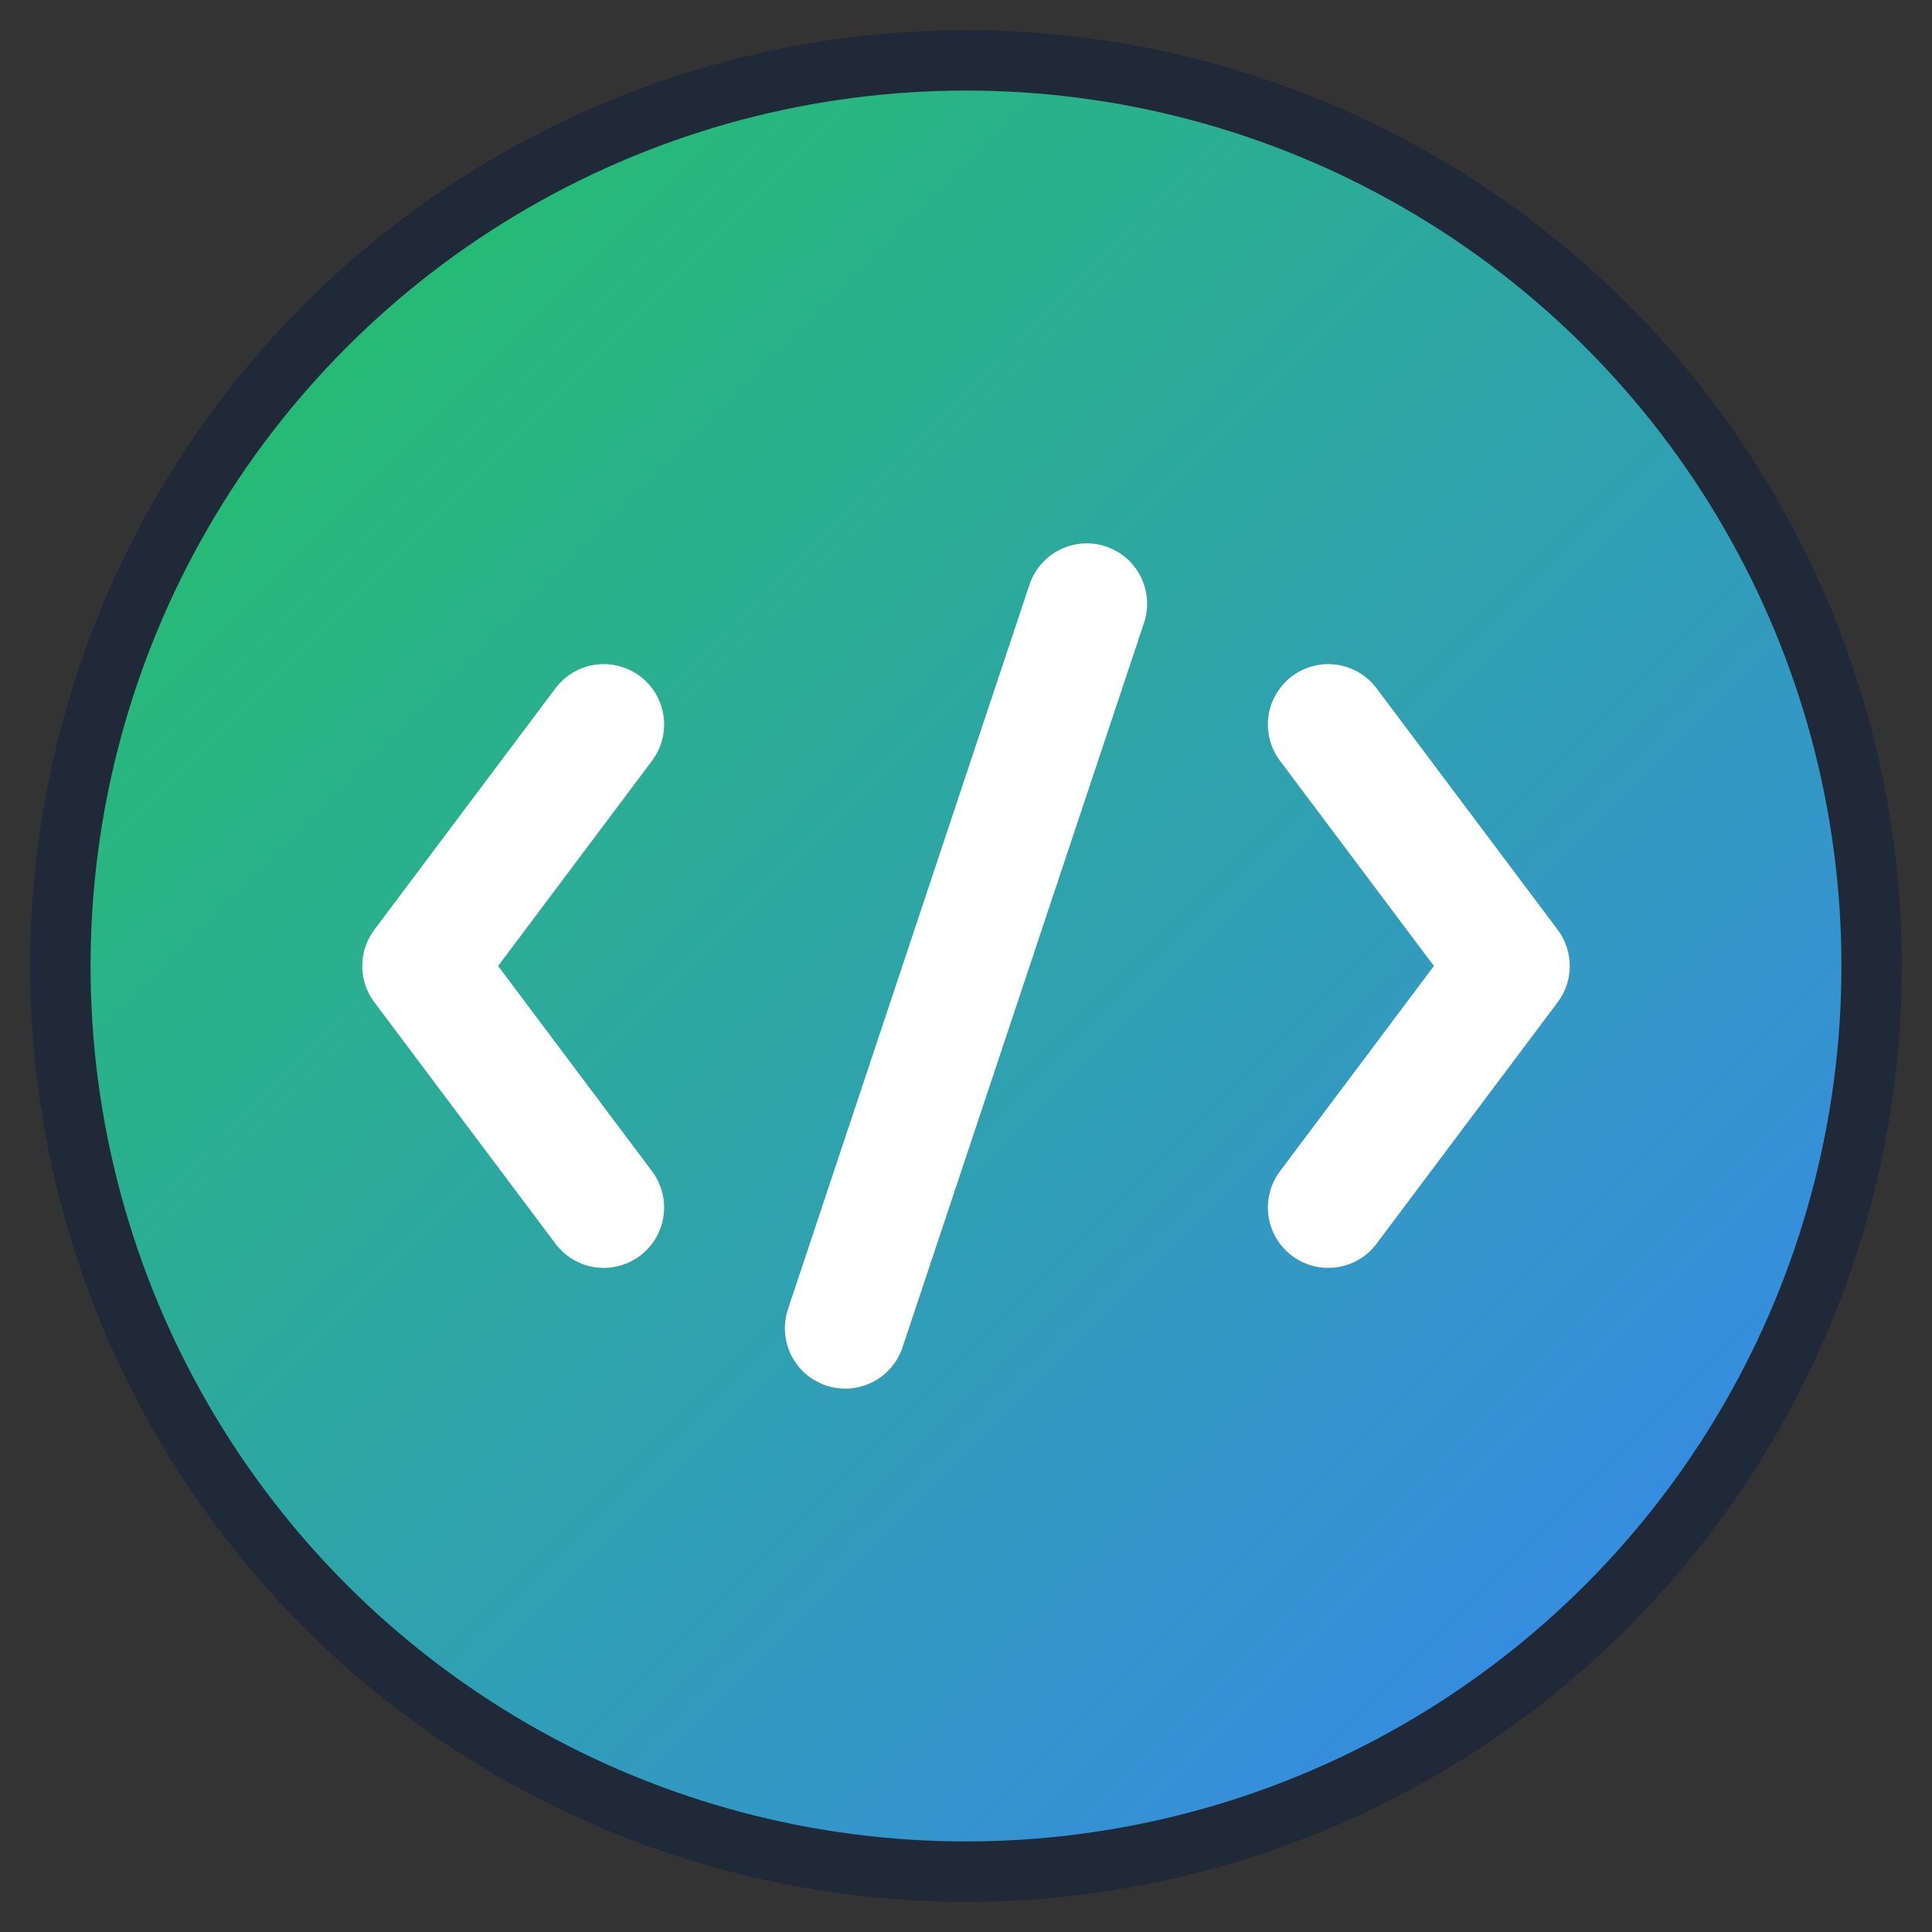 <svg xmlns="http://www.w3.org/2000/svg" viewBox="0 0 32 32" fill="none">
  <rect x="0" y="0" width="32" height="32" fill="#333333" stroke="none"/>
  <defs>
    <linearGradient id="grad1" x1="0%" y1="0%" x2="100%" y2="100%">
      <stop offset="0%" style="stop-color:#22c55e;stop-opacity:1" />
      <stop offset="100%" style="stop-color:#3b82f6;stop-opacity:1" />
    </linearGradient>
  </defs>
  
  <!-- Background circle -->
  <circle cx="16" cy="16" r="15" fill="url(#grad1)" stroke="#1f2937" stroke-width="1"/>
  
  <!-- Code brackets -->
  <path d="M10 12l-3 4 3 4" stroke="white" stroke-width="2" stroke-linecap="round" stroke-linejoin="round" fill="none"/>
  <path d="M22 12l3 4-3 4" stroke="white" stroke-width="2" stroke-linecap="round" stroke-linejoin="round" fill="none"/>
  
  <!-- Code slash -->
  <path d="M18 10l-4 12" stroke="white" stroke-width="2" stroke-linecap="round" fill="none"/>
</svg> 